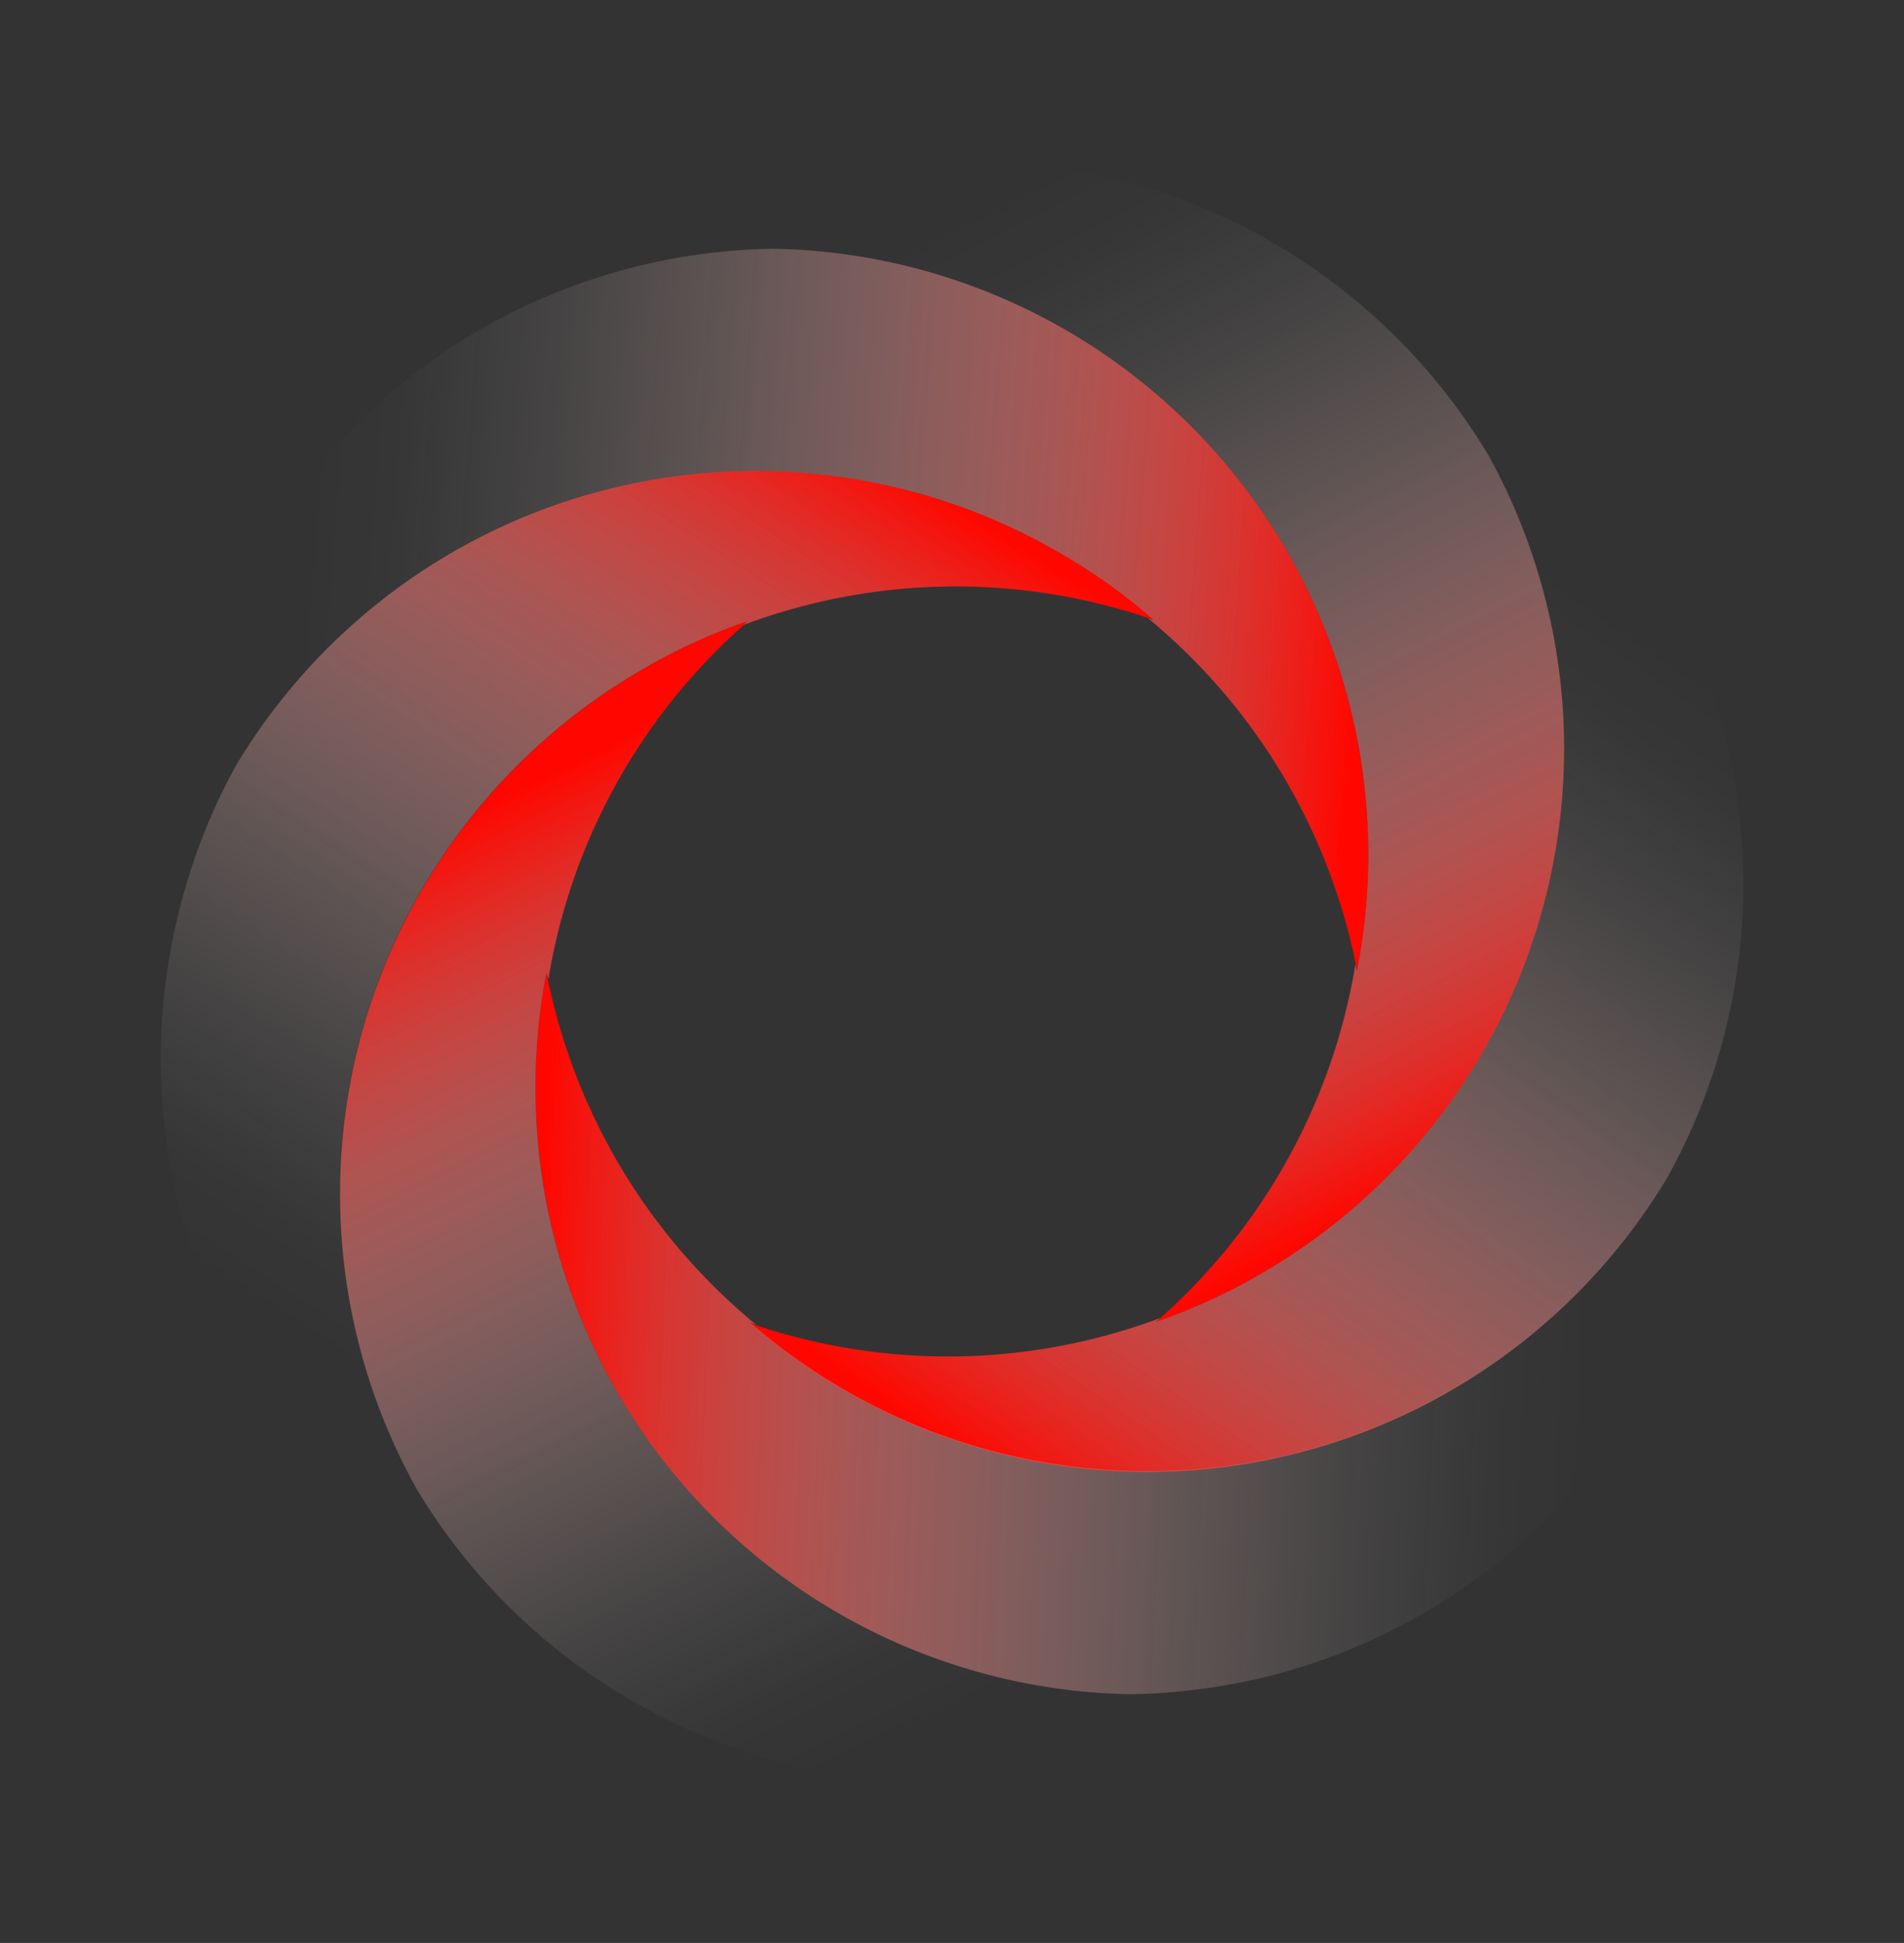 <svg id="Layer_1" data-name="Layer 1" xmlns="http://www.w3.org/2000/svg" xmlns:xlink="http://www.w3.org/1999/xlink" viewBox="0 0 236.94 241.67"><rect x="0" y="0" width="236.94" height="241.67" fill="#333333" stroke="none"/><defs><style>.cls-1{fill:url(#linear-gradient);}.cls-2{fill:url(#linear-gradient-2);}.cls-3{fill:url(#linear-gradient-3);}.cls-4{fill:url(#linear-gradient-4);}.cls-5{fill:url(#linear-gradient-5);}.cls-6{fill:url(#linear-gradient-6);}</style><linearGradient id="linear-gradient" x1="115.22" y1="13.18" x2="181.65" y2="144.85" gradientUnits="userSpaceOnUse"><stop offset="0.1" stop-color="#fff" stop-opacity="0"/><stop offset="0.18" stop-color="#fff9f9" stop-opacity="0.02"/><stop offset="0.3" stop-color="#ffe8e7" stop-opacity="0.09"/><stop offset="0.43" stop-color="#ffccca" stop-opacity="0.21"/><stop offset="0.57" stop-color="#ffa4a2" stop-opacity="0.37"/><stop offset="0.73" stop-color="#ff726e" stop-opacity="0.57"/><stop offset="0.89" stop-color="#ff3530" stop-opacity="0.81"/><stop offset="1" stop-color="#ff0700"/></linearGradient><linearGradient id="linear-gradient-2" x1="210.38" y1="65.52" x2="126.75" y2="185.93" xlink:href="#linear-gradient"/><linearGradient id="linear-gradient-3" x1="212.22" y1="170.73" x2="66.9" y2="164.21" xlink:href="#linear-gradient"/><linearGradient id="linear-gradient-4" x1="120.57" y1="227.31" x2="58.89" y2="100.97" xlink:href="#linear-gradient"/><linearGradient id="linear-gradient-5" x1="23.32" y1="69.07" x2="169.23" y2="80.34" xlink:href="#linear-gradient"/><linearGradient id="linear-gradient-6" x1="27.58" y1="176.61" x2="106.85" y2="54.75" xlink:href="#linear-gradient"/></defs><path class="cls-1" d="M156.94,158.44a74,74,0,0,1-13.11,6c.18-.17.39-.35.56-.49l0,0a75.12,75.12,0,0,0,24.28-44,7,7,0,0,1,.18.76A75.33,75.33,0,0,0,96.2,30.94a75.67,75.67,0,0,0-18.82,2.68,61.85,61.85,0,0,1,5.47-3.49A75.37,75.37,0,0,1,185.2,56.58,75.43,75.43,0,0,1,156.94,158.44Z"/><path class="cls-2" d="M214.54,128.85a75.07,75.07,0,0,1-7.08,17.67A75.41,75.41,0,0,1,93.38,164.6c.24.07.48.18.73.25a75.37,75.37,0,0,0,50.28-.91c-.17.14-.38.32-.56.49a74,74,0,0,0,13.11-6A75.43,75.43,0,0,0,185.2,56.58a74.8,74.8,0,0,0-11.78-14.95c2,.91,3.9,1.92,5.82,3A75.4,75.4,0,0,1,214.54,128.85Z"/><path class="cls-3" d="M214.81,135.37a75.39,75.39,0,0,1-55.3,72.69,76.5,76.5,0,0,1-18.78,2.68,75.36,75.36,0,0,1-74.08-75.37A74.55,74.55,0,0,1,68,121a5.31,5.31,0,0,0,.17.77v0a75.12,75.12,0,0,0,25.93,43c-.25-.07-.49-.18-.73-.25a75.41,75.41,0,0,0,114.08-18.08,75.07,75.07,0,0,0,7.08-17.67C214.71,131,214.81,133.17,214.81,135.37Z"/><path class="cls-4" d="M159.51,208.06a62.6,62.6,0,0,1-5.47,3.48A75.32,75.32,0,0,1,63.48,200h0a75.06,75.06,0,0,1-11.7-14.92A75.36,75.36,0,0,1,80,83.24a72.87,72.87,0,0,1,13.1-6,5.68,5.68,0,0,0-.52.48h0a75,75,0,0,0-24.33,44.05A5.31,5.31,0,0,1,68,121a74.55,74.55,0,0,0-1.36,14.36,75.36,75.36,0,0,0,74.08,75.37A76.5,76.5,0,0,0,159.51,208.06Z"/><path class="cls-5" d="M170.28,106.31a75.56,75.56,0,0,1-1.39,14.35,7,7,0,0,0-.18-.76,75.16,75.16,0,0,0-25.85-43l.66.21a73.54,73.54,0,0,0-11.74-8.36A75.39,75.39,0,0,0,29.43,95.16a73.63,73.63,0,0,0-7,17.73q-.31-3.24-.32-6.58A75.23,75.23,0,0,1,96.2,30.94,75.37,75.37,0,0,1,170.28,106.31Z"/><path class="cls-6" d="M143.52,77.07l-.66-.21a75.12,75.12,0,0,0-50.32.87,5.68,5.68,0,0,1,.52-.48,72.87,72.87,0,0,0-13.1,6A75.36,75.36,0,0,0,51.74,185.09,75.06,75.06,0,0,0,63.44,200a59.57,59.57,0,0,1-5.75-3A75.35,75.35,0,0,1,22.4,112.89a73.63,73.63,0,0,1,7-17.73A75.39,75.39,0,0,1,131.78,68.71,73.54,73.54,0,0,1,143.52,77.07Z"/></svg>